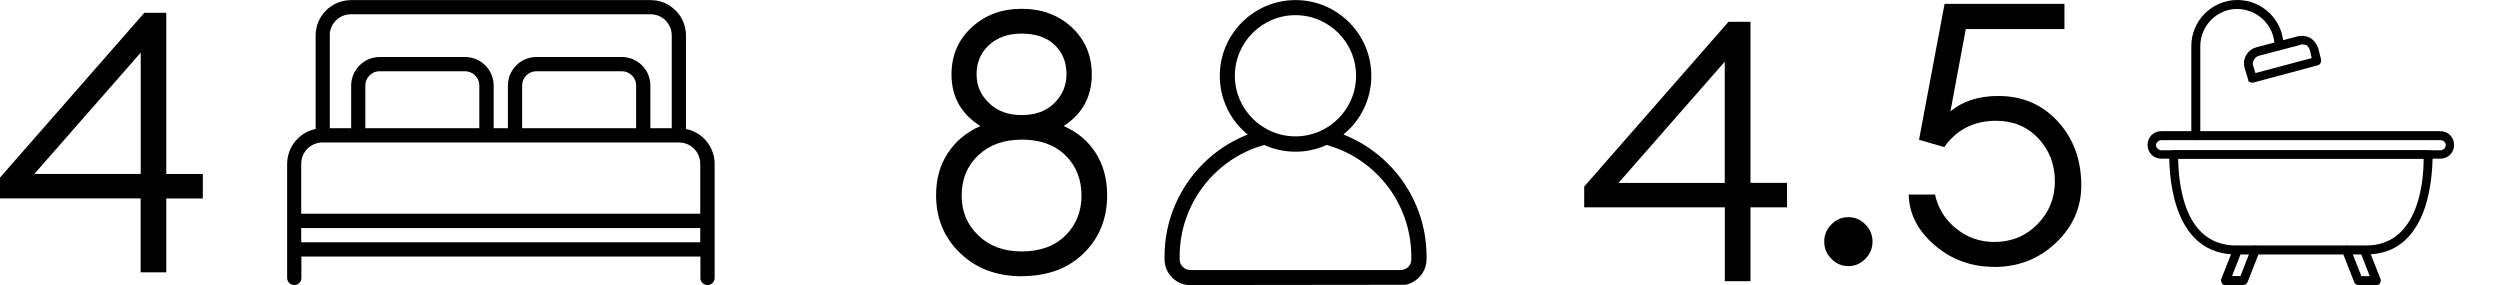 <svg xmlns="http://www.w3.org/2000/svg" id="Layer_1" data-name="Layer 1" viewBox="0 0 298.29 34.01"><defs><style>      .cls-1 {        fill-rule: evenodd;      }    </style></defs><path d="M16.78,32.48v-8.81H0v-2.48L17.22,1.53h2.62v19.23h4.36v2.92h-4.36v8.81h-3.05ZM4.1,20.75h12.69V6.28l-12.69,14.47Z"></path><path d="M121.89,32.96c-2.96,0-5.41-.92-7.32-2.75s-2.88-4.14-2.88-6.93c0-1.92.46-3.59,1.4-5.01.93-1.42,2.22-2.5,3.88-3.23-2.3-1.45-3.44-3.5-3.44-6.15,0-2.27.8-4.14,2.4-5.62,1.6-1.48,3.59-2.22,5.97-2.22s4.41.74,5.99,2.22c1.58,1.48,2.38,3.36,2.38,5.62,0,2.64-1.12,4.69-3.36,6.15,1.66.73,2.94,1.8,3.84,3.23.9,1.42,1.35,3.1,1.35,5.01,0,2.82-.94,5.14-2.81,6.95-1.87,1.82-4.34,2.72-7.39,2.72ZM121.89,30c2.21,0,3.95-.63,5.23-1.9,1.28-1.26,1.92-2.86,1.92-4.77s-.64-3.55-1.92-4.8c-1.28-1.25-3.01-1.87-5.19-1.87s-3.89.63-5.21,1.87c-1.32,1.25-1.98,2.85-1.98,4.8s.66,3.47,1.98,4.75c1.32,1.28,3.04,1.92,5.17,1.92ZM121.89,13.73c1.66,0,2.96-.48,3.92-1.44.96-.96,1.44-2.11,1.44-3.44,0-1.42-.47-2.59-1.42-3.49-.94-.9-2.26-1.35-3.95-1.35-1.6,0-2.89.46-3.88,1.37-.99.92-1.48,2.07-1.48,3.47s.49,2.48,1.48,3.44c.99.96,2.28,1.44,3.88,1.44Z"></path><path d="M35.94,27.21h47.61v1.7h-47.61v-1.7ZM38.49,17h42.51c.34,0,.66.06.98.19.31.13.59.31.83.55.24.24.42.52.55.83.13.31.19.64.19.98v5.95h-47.61v-5.95c0-.34.06-.66.19-.98.13-.31.31-.59.55-.83.24-.24.52-.42.83-.55.31-.13.64-.19.98-.19ZM57.19,15.3h-13.6v-5.1c0-.23.04-.44.13-.65.09-.21.21-.39.37-.55.16-.16.34-.28.55-.37.21-.09.43-.13.65-.13h10.2c.23,0,.44.04.65.13.21.09.39.21.55.37.16.16.28.34.37.55.09.21.13.43.13.65v5.1ZM75.9,15.3h-13.6v-5.1c0-.23.04-.44.13-.65.09-.21.21-.39.37-.55.16-.16.34-.28.55-.37.21-.09.43-.13.65-.13h10.2c.23,0,.44.04.65.13.21.09.39.21.55.37.16.16.28.34.37.55.09.21.13.43.13.65v5.1ZM39.34,4.25c0-.34.06-.66.19-.98.13-.31.31-.59.55-.83.24-.24.51-.42.83-.55s.64-.19.98-.19h35.71c.34,0,.66.06.98.19s.59.31.83.55c.24.24.42.52.55.83.13.31.19.64.19.98v11.05h-2.55v-5.1c0-.45-.09-.88-.26-1.3-.17-.42-.42-.78-.74-1.1-.32-.32-.69-.56-1.1-.74-.42-.17-.85-.26-1.3-.26h-10.2c-.45,0-.88.09-1.3.26-.42.17-.78.42-1.1.74-.32.32-.56.69-.74,1.1-.17.42-.26.85-.26,1.3v5.1h-1.7v-5.1c0-.45-.09-.88-.26-1.3-.17-.42-.42-.78-.74-1.1-.32-.32-.69-.56-1.1-.74-.42-.17-.85-.26-1.3-.26h-10.2c-.45,0-.88.09-1.3.26-.42.17-.78.42-1.1.74-.32.32-.56.69-.74,1.1-.17.42-.26.85-.26,1.3v5.1h-2.55V4.25ZM81.85,15.39V4.25c0-.28-.03-.56-.08-.83-.05-.27-.14-.54-.24-.8-.11-.26-.24-.5-.39-.73-.15-.23-.33-.45-.53-.64-.2-.2-.41-.37-.64-.53-.23-.16-.48-.29-.73-.39-.26-.11-.52-.19-.8-.24-.27-.05-.55-.08-.83-.08h-35.71c-.28,0-.56.03-.83.08-.27.05-.54.14-.8.24-.26.11-.5.24-.73.39-.23.16-.45.33-.64.53-.2.2-.37.41-.53.64-.16.23-.29.48-.39.73-.11.26-.19.52-.24.8-.05.27-.08.55-.08.83v11.14c-.48.1-.93.27-1.35.53-.42.25-.78.57-1.09.95-.31.38-.55.8-.71,1.26-.16.46-.25.94-.25,1.43v13.6c0,.23.08.44.25.6.17.17.37.25.6.25s.44-.08.6-.25c.17-.17.25-.37.25-.6v-2.55h47.61v2.55c0,.23.08.44.25.6.17.17.37.25.6.25s.44-.08.6-.25c.17-.17.25-.37.25-.6v-13.6c0-.49-.08-.97-.25-1.43-.16-.46-.4-.88-.71-1.26-.31-.38-.67-.7-1.09-.95-.42-.25-.87-.43-1.35-.53Z"></path><path d="M168.4,30.94c0,.7-.57,1.28-1.28,1.28h-25.09c-.7,0-1.28-.57-1.28-1.28v-.34c0-1.87.37-3.68,1.09-5.38.7-1.65,1.69-3.12,2.96-4.39,1.27-1.27,2.75-2.27,4.39-2.96.36-.15.74-.29,1.11-.41h0c.13-.04.26-.08.39-.12.05-.01.09-.03.14-.05.07.03.15.07.22.1,1.12.47,2.3.71,3.52.71s2.4-.24,3.52-.71c.07-.03.15-.06.22-.1.04.02.09.04.14.05.51.15,1.01.33,1.5.53,1.65.7,3.12,1.69,4.39,2.96s2.27,2.75,2.96,4.39c.72,1.7,1.09,3.51,1.09,5.38v.34ZM147.91,11.85c-.38-.89-.57-1.84-.57-2.81s.19-1.92.57-2.81c.36-.86.89-1.63,1.55-2.3.66-.66,1.44-1.19,2.3-1.55.89-.38,1.84-.57,2.81-.57s1.92.19,2.81.57c.86.36,1.63.89,2.3,1.55s1.19,1.44,1.55,2.3c.38.89.57,1.84.57,2.81s-.19,1.92-.57,2.81c-.36.86-.89,1.63-1.55,2.3-.66.66-1.44,1.19-2.3,1.55-.89.38-1.84.57-2.81.57s-1.92-.19-2.81-.57c-.86-.36-1.63-.89-2.3-1.55-.66-.66-1.19-1.44-1.55-2.3ZM170.21,30.94v-.34c0-2.11-.41-4.16-1.23-6.08-.79-1.86-1.91-3.53-3.35-4.97-1.43-1.43-3.11-2.56-4.97-3.35-.12-.05-.25-.1-.37-.15.23-.19.46-.4.68-.61.83-.83,1.48-1.8,1.94-2.87.47-1.12.71-2.3.71-3.52s-.24-2.4-.71-3.52c-.46-1.08-1.11-2.04-1.94-2.87-.83-.83-1.8-1.48-2.87-1.94-1.12-.47-2.3-.71-3.52-.71s-2.4.24-3.52.71c-1.08.46-2.04,1.11-2.87,1.94-.83.83-1.48,1.8-1.94,2.87-.47,1.12-.71,2.3-.71,3.52s.24,2.4.71,3.52c.46,1.08,1.11,2.04,1.94,2.87.22.22.44.42.68.61-.12.05-.25.1-.37.15-1.86.79-3.53,1.91-4.97,3.35-1.43,1.43-2.56,3.11-3.35,4.97-.82,1.93-1.23,3.98-1.23,6.08v.34c0,1.6,1.23,2.93,2.8,3.07l25.88-.03h0c.27-.03.53-.11.77-.24,1.07-.49,1.81-1.56,1.81-2.81Z"></path><path class="cls-1" d="M259.89,18.93c.07,4.07,1.14,10.36,6.93,10.36h15.5c5.93,0,6.86-6.86,6.86-10.36h-29.29ZM282.32,30.36h-15.5c-7.21,0-8-8.36-8-11.93,0-.29.29-.5.57-.5h30.36c.29,0,.5.21.5.5,0,3.57-.79,11.93-7.93,11.93Z"></path><path class="cls-1" d="M257.89,16.72c-.29,0-.64.29-.64.57,0,.36.29.64.64.64h33.29c.36,0,.64-.29.64-.64,0-.29-.29-.57-.64-.57h-33.29ZM291.17,18.93h-33.29c-.93,0-1.64-.71-1.64-1.64s.71-1.64,1.64-1.64h33.29c.93,0,1.64.71,1.64,1.64s-.71,1.64-1.64,1.64Z"></path><path class="cls-1" d="M262.03,16.72c-.36,0-.57-.21-.57-.5V5.5c0-3.07,2.5-5.5,5.5-5.5s5.5,2.43,5.5,5.5c0,.29-.29.5-.57.5s-.5-.29-.5-.5c0-2.43-2-4.43-4.5-4.43-2.36,0-4.36,2-4.36,4.43v10.72c0,.29-.29.5-.5.5Z"></path><path class="cls-1" d="M274.67,5.29c-.07,0-.14,0-.21.07l-4.93,1.29c-.21.07-.43.21-.57.43-.14.21-.21.5-.14.71l.29.93,6.71-1.79-.21-.93c-.07-.29-.29-.5-.43-.64-.21,0-.36-.07-.5-.07ZM268.74,9.86c-.14,0-.21,0-.29-.07-.14,0-.21-.14-.21-.29l-.43-1.43c-.14-.5-.07-1.07.21-1.5.29-.5.71-.79,1.21-.93l4.86-1.29c.5-.14,1.07-.07,1.5.14.5.29.79.71,1,1.21l.36,1.43c0,.14,0,.29-.07.36-.07.21-.14.21-.29.29l-7.71,2.07h-.14Z"></path><path class="cls-1" d="M267.67,34.01h-2.14c-.21,0-.36-.07-.43-.21-.07-.21-.14-.36-.07-.5l1.43-3.64c.14-.29.43-.43.71-.29.21.07.36.36.29.64l-1.14,2.93h1l1.29-3.29c.14-.29.43-.43.71-.29.29.07.36.36.29.64l-1.43,3.64c-.07.21-.29.36-.5.36Z"></path><path class="cls-1" d="M283.53,34.01h-2.14c-.21,0-.43-.14-.5-.36l-1.43-3.64c-.07-.29.07-.57.29-.64.29-.14.57,0,.71.29l1.29,3.29h1l-1.14-2.93c-.07-.29.07-.57.29-.64.29-.14.57,0,.71.29l1.43,3.64c.07.14,0,.29-.07.5-.07.14-.29.21-.43.21Z"></path><path d="M205.8,33.55v-8.81h-16.78v-2.48l17.22-19.66h2.62v19.22h4.36v2.92h-4.36v8.81h-3.05ZM193.11,21.83h12.68V7.36l-12.68,14.47Z"></path><path d="M222.57,30.88c-.57.58-1.24.87-2.03.87s-1.46-.29-2.03-.87c-.57-.58-.85-1.26-.85-2.05s.28-1.47.85-2.05c.57-.58,1.24-.87,2.03-.87s1.46.29,2.03.87c.57.58.85,1.26.85,2.05s-.28,1.47-.85,2.05Z"></path><path d="M237.94,31.84c-2.73,0-5.1-.86-7.11-2.59-2.01-1.73-3.04-3.74-3.09-6.04h3.14c.35,1.63,1.18,2.98,2.51,4.05,1.32,1.08,2.84,1.61,4.56,1.61,2.03,0,3.75-.7,5.14-2.11,1.39-1.41,2.09-3.12,2.09-5.12s-.66-3.75-1.98-5.14c-1.32-1.39-3-2.09-5.03-2.09-2.64,0-4.71,1.05-6.19,3.14l-3.01-.87,3.05-16.22h14.3v3.01h-11.77l-1.83,9.81c1.48-1.22,3.39-1.83,5.71-1.83,2.88,0,5.25,1.02,7.11,3.05,1.86,2.03,2.79,4.58,2.79,7.63,0,2.64-1.01,4.93-3.03,6.84-2.02,1.92-4.47,2.88-7.34,2.88Z"></path></svg>